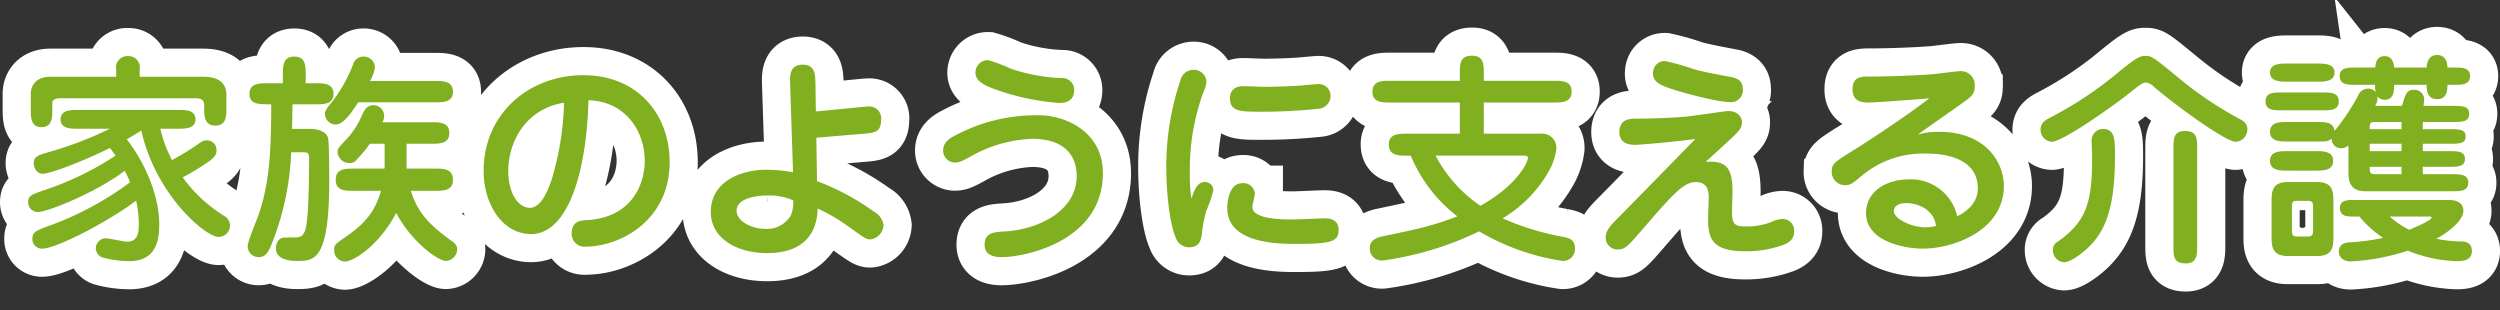 <svg xmlns="http://www.w3.org/2000/svg" width="444.457" height="55.129" viewBox="0 0 444.457 55.129">
  <rect x="0" y="0" width="444.457" height="55.129" fill="#333333" stroke="none"/>
  <defs>
    <style>
      .cls-1, .cls-2 {
        fill: #80af20;
      }

      .cls-1 {
        stroke: #fff;
        stroke-linecap: round;
        stroke-width: 10px;
      }
    </style>
  </defs>
  <g id="top_shd" transform="translate(-1060.019 -282.499)">
    <path id="パス_8744" data-name="パス 8744" class="cls-1" d="M16.69-20.514A65.577,65.577,0,0,1,6.134-16.451c-2.35.677-2.987.876-2.987,2.111,0,.4.319,1.832,1.633,1.832,1.195,0,6.732-2.031,11.91-4.581.239.279.4.518,1,1.354A53.079,53.079,0,0,1,5.377-9.719C2.709-8.8,2.151-8.644,2.151-7.409A1.757,1.757,0,0,0,3.9-5.7C5.577-5.7,14.26-9.2,19.319-13.025a14.78,14.78,0,0,1,.956,2.031,56.149,56.149,0,0,1-14.7,7.847C3.665-2.43,2.908-2.151,2.908-1A1.691,1.691,0,0,0,4.66.8C7.17.8,16.371-3.983,21.35-7.728a19.564,19.564,0,0,1,.478,4.262c0,1.912-.438,3.027-2.111,3.027-.558,0-3.187-.6-3.784-.6A1.794,1.794,0,0,0,14.181.717,1.788,1.788,0,0,0,15.3,2.35a18.226,18.226,0,0,0,4.82.677c5.218,0,5.338-4.461,5.338-6.572,0-5.059-2.509-10.914-5.776-15.1,1-.558,1.593-.916,2.589-1.553C24.816-8.8,33.659-1.275,36.049-1.275A2.045,2.045,0,0,0,38.04-3.266,1.989,1.989,0,0,0,37-5.019a25.922,25.922,0,0,1-7.369-6.851,43.025,43.025,0,0,0,4.82-2.948c1.036-.757,1.195-1.275,1.195-1.872A1.691,1.691,0,0,0,33.9-18.443c-.358,0-.637,0-1.553.677a45.825,45.825,0,0,1-4.621,2.828,23.626,23.626,0,0,1-2.071-5.577H28.8c1.235,0,3.107,0,3.107-1.673S30.114-23.86,28.8-23.86H11.034c-1.275,0-3.107,0-3.107,1.673s1.792,1.673,3.107,1.673Zm-10.6-9.241c-2.549,0-3.465,1.633-3.465,2.987v2.788c0,1.434,0,3.187,1.912,3.187s1.912-1.753,1.912-3.187v-1.235c0-.358.558-.717,1.235-.717H31.866c1.593,0,1.593.677,1.593,1.673,0,1.434,0,3.187,1.992,3.187,1.952,0,1.952-1.753,1.952-3.187v-2.231c0-3.266-3.147-3.266-4.382-3.266H21.988v-1.354a1.991,1.991,0,0,0-2.071-2.31,1.988,1.988,0,0,0-2.111,2.31v1.354Zm63.334,11.91H73.85c1.434,0,3.187,0,3.187-1.912s-1.753-1.912-3.187-1.912H65.167a3.019,3.019,0,0,0,.279-1.155A1.894,1.894,0,0,0,63.573-24.7c-1.195,0-1.633.8-2.191,2.071A14.415,14.415,0,0,1,58.4-18.283c-1.115,1.195-1.235,1.354-1.235,1.912a2.093,2.093,0,0,0,2.191,1.952,1.443,1.443,0,0,0,1.275-.677,21.389,21.389,0,0,0,2.27-2.748h2.629v3.665a5.079,5.079,0,0,1-.04.757H60.028c-1.514,0-3.187,0-3.187,1.992,0,1.952,1.673,1.952,3.187,1.952h4.86c-1,3.386-2.43,5.5-6.174,8.126C56.722,0,56.563.119,56.563,1.075a2,2,0,0,0,1.912,2.031c1.394,0,5.9-2.629,9.122-8.644,2.589,4.979,7.369,8.524,8.843,8.524A2.111,2.111,0,0,0,78.431.956c0-.836-.478-1.155-1.354-1.792-4.143-2.987-5.816-5.258-6.891-8.644h4.3c1.514,0,3.187,0,3.187-1.952,0-1.992-1.673-1.992-3.187-1.992H69.429v-4.421ZM50.906-16.331c.876,0,1.195.04,1.195,1.036,0,2.111,0,11.352-.757,13.025-.518,1.075-.876,1.075-2.43,1.075-.4,0-.956.04-1.235.04-.757,0-1.474.637-1.474,1.952,0,2.031,2.709,2.191,3.665,2.191,3.187,0,5.816,0,5.816-14.34,0-.956,0-6.971-.239-7.608-.438-1.195-1.952-1.514-3.067-1.514H49.074l.08-4.382h4.063c1.474,0,3.226,0,3.226-1.872S54.691-28.6,53.217-28.6H51.5v-1.474c0-1.514,0-3.266-1.992-3.266-2.071,0-2.071,1.673-2.071,3.306V-28.6H44.772c-1.514,0-3.266,0-3.266,1.872s1.514,1.872,3.864,1.872c0,8.524-.319,14.021-2.27,19.717-.319.876-1.912,4.66-1.912,5.5A1.927,1.927,0,0,0,43.139,2.31c1.195,0,1.753-.8,2.509-2.828a48.952,48.952,0,0,0,3.266-15.814ZM62.936-29a6.831,6.831,0,0,0,.876-2.47,2,2,0,0,0-2.071-1.872,1.888,1.888,0,0,0-1.832,1.434,26.367,26.367,0,0,1-3.784,6.692C55.049-23.94,54.93-23.581,54.93-23.1a1.921,1.921,0,0,0,1.912,1.832c1.434,0,2.987-2.39,3.983-3.943H74.488c1.434,0,3.187,0,3.187-1.872C77.674-29,75.921-29,74.488-29Zm38.837,3.426c6.533.159,10,5.5,10,10.715,0,4.262-2.31,10.157-10.357,10.6-.916.04-2.629.119-2.629,2.35A2.252,2.252,0,0,0,101.3.438c6.094,0,14.9-4.621,14.9-15.017,0-8.684-5.9-15.455-15.3-15.455-9.839,0-17.765,6.971-17.765,16.969,0,6.134,3.426,11.273,8.445,11.273C97.989-1.792,101.415-12.388,101.773-25.573Zm-4.342.438A51.471,51.471,0,0,1,95.2-11.392c-.438,1.235-1.673,4.939-3.824,4.939-2.231,0-3.864-2.828-3.864-6.533C87.513-18.084,90.54-24.059,97.431-25.135ZM142.2-23.581l-.08-5.138c-.04-1.314-.04-3.187-2.231-3.187-2.39,0-2.31,2.031-2.27,3.306l.518,15.814a28.671,28.671,0,0,0-4.78-.438c-4.5,0-9.839,2.111-9.839,7.489,0,4.74,4.66,7.329,10,7.329,8.644,0,8.923-6.174,9-7.927a33.229,33.229,0,0,1,5.935,3.545c2.47,1.753,2.748,1.952,3.426,1.952a2.68,2.68,0,0,0,2.35-2.509,3.219,3.219,0,0,0-1.713-2.43A42.851,42.851,0,0,0,142.4-11.193l-.12-7.728,8.564-.717c1.713-.159,2.948-.239,2.948-2.43a2.1,2.1,0,0,0-2.31-2.39c-.239,0-.677.04-1.115.08ZM138.18-7.767a5.786,5.786,0,0,1-.478,2.748,4.91,4.91,0,0,1-4.421,2.31c-2.629,0-5.178-1.434-5.178-3.226,0-2.151,3.266-2.709,5.457-2.709A10.282,10.282,0,0,1,138.18-7.767ZM170.6-30.831c-.319,1.912,1.872,2.709,3.665,3.386a43.845,43.845,0,0,0,11.113,2.35c.956,0,2.748-.159,2.748-2.31a2.1,2.1,0,0,0-2.231-2.111,31.812,31.812,0,0,1-9.042-1.673,27,27,0,0,0-4.023-1.514A2.191,2.191,0,0,0,170.6-30.831ZM182.036-22.9a30.549,30.549,0,0,0-14.619,3.346c-1.275.637-2.589,1.314-2.589,2.908A2.126,2.126,0,0,0,166.9-14.5c.836,0,1.434-.319,3.226-1.314a23.889,23.889,0,0,1,10.516-2.908c6.572,0,7.927,3.824,7.927,6.612,0,6.134-6.652,9.44-12.547,9.839-2.151.119-3.824.2-3.824,2.39,0,2.151,2.27,2.191,3.027,2.191,4.222,0,18-2.868,18-14.9C193.229-20.355,186.02-22.9,182.036-22.9ZM208.963-8.086a28.056,28.056,0,0,1-.279-4.541,40.006,40.006,0,0,1,2.509-14.659,3.994,3.994,0,0,0,.438-1.633,2.231,2.231,0,0,0-2.35-2.071,2.381,2.381,0,0,0-2.27,1.872A47.485,47.485,0,0,0,204.5-13.742c0,5.537.8,10.715,1.673,12.547A2.459,2.459,0,0,0,208.6.558c1.832,0,2.071-1.314,2.231-2.43a22.806,22.806,0,0,1,.8-4.1A21.568,21.568,0,0,0,212.867-9.6a1.465,1.465,0,0,0-1.593-1.434C209.959-11.034,209.4-9.361,208.963-8.086Zm6.851-17.925c0,2.39,1.633,2.47,5.417,2.47a95.418,95.418,0,0,0,10.277-.518A2.3,2.3,0,0,0,233.7-26.29a2.081,2.081,0,0,0-2.35-2.151c-.4,0-2.35.2-2.788.239-1.593.12-4.5.239-6.652.239-.558,0-3.147-.119-3.744-.119C215.815-28.082,215.815-26.21,215.815-26.011Zm2.231,15.176c-2.709,0-2.709,4.222-2.709,4.421,0,6.134,8.564,6.373,11.95,6.373,6.413,0,7.847-.319,7.847-2.47,0-2.071-1.912-2.071-2.549-2.071-.757,0-4.66.2-5.537.2-2.39,0-7.25-.119-7.25-2.231,0-.358.438-1.952.438-2.35A2.008,2.008,0,0,0,218.045-10.835Zm29.158-8.8c-1.275,0-3.147,0-3.147,1.872,0,2.031,1.713,2.031,3.147,2.031h.757a26.309,26.309,0,0,0,8.285,10.795c-4.421,1.673-6.254,2.071-12.866,3.465-1.195.239-2.709.558-2.709,2.231a2.132,2.132,0,0,0,2.31,2.151A56.91,56.91,0,0,0,260.109-2.27a41.1,41.1,0,0,0,14.818,5.258A2.121,2.121,0,0,0,277.157.757c0-1.673-1.195-1.872-2.231-2.071a46.973,46.973,0,0,1-10.635-3.266,22.969,22.969,0,0,0,8.206-8.365,10.96,10.96,0,0,0,1.354-4.023,2.52,2.52,0,0,0-2.709-2.669h-10.2v-5.537h12.428c1.474,0,3.187,0,3.187-1.952,0-1.912-1.713-1.912-3.187-1.912H260.945v-1.275c0-1.553,0-3.187-2.071-3.187-2.191,0-2.191,1.474-2.191,3.187v1.275H244.335c-1.474,0-3.187,0-3.187,1.952,0,1.912,1.713,1.912,3.187,1.912h12.348v5.537Zm20.474,3.9c.836,0,1.115,0,1.115.478a5.866,5.866,0,0,1-1,2.071c-2.31,3.426-6.134,5.616-7.449,6.373a24.549,24.549,0,0,1-7.967-8.923Zm23.382-14.977c-.319,1.952,1.633,2.589,3.346,3.147,3.187,1.036,8.4,2.31,10.237,2.31a2.1,2.1,0,0,0,2.35-2.31c0-1.514-1.036-1.952-2.151-2.151-1.872-.358-4.78-.876-6.572-1.394a41.768,41.768,0,0,0-5.1-1.434A2.037,2.037,0,0,0,291.059-30.711Zm9.321,16.092c.757-.677,2.191-1.992,3.266-2.987,2.868-2.629,3.187-2.908,3.187-4.143,0-.478-.4-1.912-2.47-1.912-.478,0-6.652.956-7.927,1.036-2.828.2-5.537.319-8.4.319-1,0-2.987,0-2.987,2.39,0,2.27,2.231,2.27,2.868,2.27.319,0,5.3-.358,10.635-1.036C296.6-16.69,287.036-6.891,284.805-4.66c-1.593,1.593-2.191,2.39-2.191,3.505A2.1,2.1,0,0,0,284.725.956c1.314,0,1.792-.558,4.023-3.107,5.855-6.772,7.688-8.883,9.918-8.883,2.27,0,2.27,2.031,2.27,2.828,0,.518-.12,3.067-.12,3.625,0,3.585.677,5.855,6.652,5.855A19.561,19.561,0,0,0,314.242.119c1.792-.677,1.872-1.792,1.872-2.35A2.036,2.036,0,0,0,314-4.461a4.784,4.784,0,0,0-1.992.558,12.268,12.268,0,0,1-4.541.757c-1.753,0-2.39-.319-2.39-2.43,0-.438.08-3.187.08-3.784C305.16-13.623,304-14.9,300.38-14.619Zm37.722-4.86c1.195-.876,7.09-4.979,8.4-5.935,1.235-.916,1.713-1.354,1.713-2.589a2.442,2.442,0,0,0-2.509-2.748c-.757,0-4.342.518-5.178.558-3.147.239-7.807.4-10.954.4-1.514,0-3.067,0-3.067,2.27,0,2.35,1.912,2.35,2.868,2.35,1.394,0,10.635-.717,10.755-.757-2.669,2.191-10.237,7.25-13.145,9.042-3.784,2.35-4.182,2.629-4.182,3.983a2.356,2.356,0,0,0,2.31,2.43c1.036,0,1.514-.4,3.027-1.673a16.924,16.924,0,0,1,11.591-3.943c1.275,0,9.042,0,9.042,6.174,0,2.987-2.549,4.382-3.665,4.979a8.424,8.424,0,0,0-8.6-6.572c-3.744,0-7.608,1.952-7.608,6.015C328.9-.6,335.473.8,338.978.8,344.515.8,353.4-2.47,353.4-10.317c0-4.541-3.585-9.64-11.392-9.64A12.99,12.99,0,0,0,338.1-19.478Zm3.226,16.252a7.664,7.664,0,0,1-1.872.239c-2.43,0-5.616-1.474-5.616-2.908,0-.119.04-1.394,2.191-1.394C338.7-7.289,341.129-5.656,341.328-3.226ZM378.492-33.46c-.876,0-1.474.239-4.78,2.948a66,66,0,0,1-11.83,7.887c-1,.518-1.952,1-1.952,2.27a2.109,2.109,0,0,0,1.992,2.151c1.952,0,10.675-6.214,13.185-8.166,2.669-2.111,2.987-2.35,3.545-2.35a2.306,2.306,0,0,1,1.434.757c4.262,3.625,12.786,9.759,14.5,9.759a2.18,2.18,0,0,0,2.111-2.191c0-1-.558-1.434-1.474-1.912A64.1,64.1,0,0,1,384.905-29.2C379.727-33.46,379.687-33.46,378.492-33.46Zm-7.568,12.986a2.051,2.051,0,0,0-1.912,2.31c0,.4.08,2.27.08,2.709,0,7.728-.836,11.313-6.055,14.977a1.634,1.634,0,0,0-.916,1.553,2.141,2.141,0,0,0,1.992,2.151c1.115,0,3.306-1.633,4.5-2.828,2.748-2.748,4.541-6.692,4.541-15.933C373.155-18.8,373.155-20.474,370.924-20.474Zm16.849,3.545c0-1.912-.04-3.187-2.191-3.187-2.031,0-2.031,1.434-2.031,3.187V.239c0,1.912,0,3.187,2.191,3.187,1.992,0,2.031-1.474,2.031-3.187ZM419.4-24.577a2.413,2.413,0,0,0,.4-1.713,1.681,1.681,0,0,0,1.314.637c1.673,0,1.673-1.753,1.673-2.669h5.776c0,.757,0,2.549,1.872,2.549,1.832,0,1.832-1.792,1.832-2.549h1.354c1.155,0,2.669,0,2.669-1.553,0-1.514-1.514-1.514-2.669-1.514h-1.354c0-.438-.08-2.231-1.832-2.231s-1.832,1.792-1.872,2.231h-5.776c-.08-1.115-.518-2.031-1.673-2.031-1.553,0-1.633,1.434-1.673,2.031h-3.625c-1.195,0-2.709,0-2.709,1.514,0,1.553,1.514,1.553,2.709,1.553H419.4v.159a4.254,4.254,0,0,0,.12,1.155,1.718,1.718,0,0,0-1.394-.637,1.909,1.909,0,0,0-1.753,1.275,40.594,40.594,0,0,1-4.182,6.254c-.159-1.593-1.673-1.593-3.107-1.593h-5.218c-1.394,0-3.147,0-3.147,1.753,0,1.713,1.792,1.713,3.147,1.713h5.218c1.673,0,1.992,0,2.589-.518a1.664,1.664,0,0,0,1.673,1.713,1.847,1.847,0,0,0,1.314-.518v4.939c0,3.147,1.952,3.226,3.306,3.226h15.017c1.553,0,2.987,0,2.987-1.514s-1.434-1.514-2.987-1.514h-5.1v-1.314h4.421c1.832,0,3.067,0,3.067-1.394s-1.195-1.394-3.067-1.394h-4.421v-1.314h4.541c1.952,0,3.067,0,3.067-1.275,0-1.314-1.076-1.314-3.067-1.314h-4.541v-1.275h5.138c1.832,0,3.107,0,3.107-1.474,0-1.394-1.275-1.394-3.107-1.394H428a6.792,6.792,0,0,0,.12-1.115,1.714,1.714,0,0,0-1.753-1.753c-1.354,0-1.553.717-2.191,2.868Zm-.956,6.732H424.1v1.314h-5.656Zm1.076,5.417c-1.076,0-1.076-.319-1.076-1.314H424.1v1.314Zm4.581-9.281v1.275h-5.656c0-1.075.08-1.275.956-1.275ZM415.5-7.847c-.956,0-2.35,0-2.35,1.434,0,1.514,1.394,1.514,2.35,1.514h1.115a18.89,18.89,0,0,0,4.222,3.784,38.185,38.185,0,0,1-5.975.8c-.558.04-1.912.159-1.912,1.673,0,.757.558,1.713,2.151,1.713a38.1,38.1,0,0,0,10.118-1.912A24.887,24.887,0,0,0,433.9,3.027c1.036,0,2.709-.08,2.709-1.792,0-1.633-1.314-1.673-1.832-1.713a22.606,22.606,0,0,1-4.5-.478c2.191-1.155,4.82-3.266,4.82-4.939,0-1.952-2.111-1.952-2.589-1.952ZM429.04-4.9c.159,0,.4,0,.4.2,0,.478-3.187,1.832-3.983,2.151A16.632,16.632,0,0,1,421.99-4.9Zm-25.214-6.134c-2.39,0-2.828,1.314-2.828,3.147v6.851c0,1.713.359,3.147,2.828,3.147h5.338c2.39,0,2.828-1.314,2.828-3.147V-7.887c0-1.713-.358-3.147-2.828-3.147Zm3.545,3.346c.837,0,1,.2,1,1.115v4.063c0,.956-.2,1.155-1,1.155h-1.753c-.836,0-1-.2-1-1.155V-6.572c0-.956.159-1.115,1-1.115Zm1.713-21.191c1.235,0,3.107,0,3.107-1.633,0-1.593-1.872-1.593-3.107-1.593h-5.218c-1.275,0-3.147,0-3.147,1.593,0,1.633,1.872,1.633,3.147,1.633Zm-6.094,1.912c-1.593,0-3.067,0-3.067,1.593s1.474,1.593,3.067,1.593h6.851c1.593,0,3.107,0,3.107-1.593s-1.474-1.593-3.107-1.593Zm.876,10.436c-1.354,0-3.147,0-3.147,1.713,0,1.753,1.792,1.753,3.147,1.753H408.8c1.354,0,3.147,0,3.147-1.753,0-1.713-1.792-1.713-3.147-1.713Z" transform="translate(1062.868 325.9)"/>
    <path id="パス_8740" data-name="パス 8740" class="cls-2" d="M16.69-20.514A65.577,65.577,0,0,1,6.134-16.451c-2.35.677-2.987.876-2.987,2.111,0,.4.319,1.832,1.633,1.832,1.195,0,6.732-2.031,11.91-4.581.239.279.4.518,1,1.354A53.079,53.079,0,0,1,5.377-9.719C2.709-8.8,2.151-8.644,2.151-7.409A1.757,1.757,0,0,0,3.9-5.7C5.577-5.7,14.26-9.2,19.319-13.025a14.78,14.78,0,0,1,.956,2.031,56.149,56.149,0,0,1-14.7,7.847C3.665-2.43,2.908-2.151,2.908-1A1.691,1.691,0,0,0,4.66.8C7.17.8,16.371-3.983,21.35-7.728a19.564,19.564,0,0,1,.478,4.262c0,1.912-.438,3.027-2.111,3.027-.558,0-3.187-.6-3.784-.6A1.794,1.794,0,0,0,14.181.717,1.788,1.788,0,0,0,15.3,2.35a18.226,18.226,0,0,0,4.82.677c5.218,0,5.338-4.461,5.338-6.572,0-5.059-2.509-10.914-5.776-15.1,1-.558,1.593-.916,2.589-1.553C24.816-8.8,33.659-1.275,36.049-1.275A2.045,2.045,0,0,0,38.04-3.266,1.989,1.989,0,0,0,37-5.019a25.922,25.922,0,0,1-7.369-6.851,43.025,43.025,0,0,0,4.82-2.948c1.036-.757,1.195-1.275,1.195-1.872A1.691,1.691,0,0,0,33.9-18.443c-.358,0-.637,0-1.553.677a45.825,45.825,0,0,1-4.621,2.828,23.626,23.626,0,0,1-2.071-5.577H28.8c1.235,0,3.107,0,3.107-1.673S30.114-23.86,28.8-23.86H11.034c-1.275,0-3.107,0-3.107,1.673s1.792,1.673,3.107,1.673Zm-10.6-9.241c-2.549,0-3.465,1.633-3.465,2.987v2.788c0,1.434,0,3.187,1.912,3.187s1.912-1.753,1.912-3.187v-1.235c0-.358.558-.717,1.235-.717H31.866c1.593,0,1.593.677,1.593,1.673,0,1.434,0,3.187,1.992,3.187,1.952,0,1.952-1.753,1.952-3.187v-2.231c0-3.266-3.147-3.266-4.382-3.266H21.988v-1.354a1.991,1.991,0,0,0-2.071-2.31,1.988,1.988,0,0,0-2.111,2.31v1.354Zm63.334,11.91H73.85c1.434,0,3.187,0,3.187-1.912s-1.753-1.912-3.187-1.912H65.167a3.019,3.019,0,0,0,.279-1.155A1.894,1.894,0,0,0,63.573-24.7c-1.195,0-1.633.8-2.191,2.071A14.415,14.415,0,0,1,58.4-18.283c-1.115,1.195-1.235,1.354-1.235,1.912a2.093,2.093,0,0,0,2.191,1.952,1.443,1.443,0,0,0,1.275-.677,21.389,21.389,0,0,0,2.27-2.748h2.629v3.665a5.079,5.079,0,0,1-.04.757H60.028c-1.514,0-3.187,0-3.187,1.992,0,1.952,1.673,1.952,3.187,1.952h4.86c-1,3.386-2.43,5.5-6.174,8.126C56.722,0,56.563.119,56.563,1.075a2,2,0,0,0,1.912,2.031c1.394,0,5.9-2.629,9.122-8.644,2.589,4.979,7.369,8.524,8.843,8.524A2.111,2.111,0,0,0,78.431.956c0-.836-.478-1.155-1.354-1.792-4.143-2.987-5.816-5.258-6.891-8.644h4.3c1.514,0,3.187,0,3.187-1.952,0-1.992-1.673-1.992-3.187-1.992H69.429v-4.421ZM50.906-16.331c.876,0,1.195.04,1.195,1.036,0,2.111,0,11.352-.757,13.025-.518,1.075-.876,1.075-2.43,1.075-.4,0-.956.04-1.235.04-.757,0-1.474.637-1.474,1.952,0,2.031,2.709,2.191,3.665,2.191,3.187,0,5.816,0,5.816-14.34,0-.956,0-6.971-.239-7.608-.438-1.195-1.952-1.514-3.067-1.514H49.074l.08-4.382h4.063c1.474,0,3.226,0,3.226-1.872S54.691-28.6,53.217-28.6H51.5v-1.474c0-1.514,0-3.266-1.992-3.266-2.071,0-2.071,1.673-2.071,3.306V-28.6H44.772c-1.514,0-3.266,0-3.266,1.872s1.514,1.872,3.864,1.872c0,8.524-.319,14.021-2.27,19.717-.319.876-1.912,4.66-1.912,5.5A1.927,1.927,0,0,0,43.139,2.31c1.195,0,1.753-.8,2.509-2.828a48.952,48.952,0,0,0,3.266-15.814ZM62.936-29a6.831,6.831,0,0,0,.876-2.47,2,2,0,0,0-2.071-1.872,1.888,1.888,0,0,0-1.832,1.434,26.367,26.367,0,0,1-3.784,6.692C55.049-23.94,54.93-23.581,54.93-23.1a1.921,1.921,0,0,0,1.912,1.832c1.434,0,2.987-2.39,3.983-3.943H74.488c1.434,0,3.187,0,3.187-1.872C77.674-29,75.921-29,74.488-29Zm38.837,3.426c6.533.159,10,5.5,10,10.715,0,4.262-2.31,10.157-10.357,10.6-.916.04-2.629.119-2.629,2.35A2.252,2.252,0,0,0,101.3.438c6.094,0,14.9-4.621,14.9-15.017,0-8.684-5.9-15.455-15.3-15.455-9.839,0-17.765,6.971-17.765,16.969,0,6.134,3.426,11.273,8.445,11.273C97.989-1.792,101.415-12.388,101.773-25.573Zm-4.342.438A51.471,51.471,0,0,1,95.2-11.392c-.438,1.235-1.673,4.939-3.824,4.939-2.231,0-3.864-2.828-3.864-6.533C87.513-18.084,90.54-24.059,97.431-25.135ZM142.2-23.581l-.08-5.138c-.04-1.314-.04-3.187-2.231-3.187-2.39,0-2.31,2.031-2.27,3.306l.518,15.814a28.671,28.671,0,0,0-4.78-.438c-4.5,0-9.839,2.111-9.839,7.489,0,4.74,4.66,7.329,10,7.329,8.644,0,8.923-6.174,9-7.927a33.229,33.229,0,0,1,5.935,3.545c2.47,1.753,2.748,1.952,3.426,1.952a2.68,2.68,0,0,0,2.35-2.509,3.219,3.219,0,0,0-1.713-2.43A42.851,42.851,0,0,0,142.4-11.193l-.12-7.728,8.564-.717c1.713-.159,2.948-.239,2.948-2.43a2.1,2.1,0,0,0-2.31-2.39c-.239,0-.677.04-1.115.08ZM138.18-7.767a5.786,5.786,0,0,1-.478,2.748,4.91,4.91,0,0,1-4.421,2.31c-2.629,0-5.178-1.434-5.178-3.226,0-2.151,3.266-2.709,5.457-2.709A10.282,10.282,0,0,1,138.18-7.767ZM170.6-30.831c-.319,1.912,1.872,2.709,3.665,3.386a43.845,43.845,0,0,0,11.113,2.35c.956,0,2.748-.159,2.748-2.31a2.1,2.1,0,0,0-2.231-2.111,31.812,31.812,0,0,1-9.042-1.673,27,27,0,0,0-4.023-1.514A2.191,2.191,0,0,0,170.6-30.831ZM182.036-22.9a30.549,30.549,0,0,0-14.619,3.346c-1.275.637-2.589,1.314-2.589,2.908A2.126,2.126,0,0,0,166.9-14.5c.836,0,1.434-.319,3.226-1.314a23.889,23.889,0,0,1,10.516-2.908c6.572,0,7.927,3.824,7.927,6.612,0,6.134-6.652,9.44-12.547,9.839-2.151.119-3.824.2-3.824,2.39,0,2.151,2.27,2.191,3.027,2.191,4.222,0,18-2.868,18-14.9C193.229-20.355,186.02-22.9,182.036-22.9ZM208.963-8.086a28.056,28.056,0,0,1-.279-4.541,40.006,40.006,0,0,1,2.509-14.659,3.994,3.994,0,0,0,.438-1.633,2.231,2.231,0,0,0-2.35-2.071,2.381,2.381,0,0,0-2.27,1.872A47.485,47.485,0,0,0,204.5-13.742c0,5.537.8,10.715,1.673,12.547A2.459,2.459,0,0,0,208.6.558c1.832,0,2.071-1.314,2.231-2.43a22.806,22.806,0,0,1,.8-4.1A21.568,21.568,0,0,0,212.867-9.6a1.465,1.465,0,0,0-1.593-1.434C209.959-11.034,209.4-9.361,208.963-8.086Zm6.851-17.925c0,2.39,1.633,2.47,5.417,2.47a95.418,95.418,0,0,0,10.277-.518A2.3,2.3,0,0,0,233.7-26.29a2.081,2.081,0,0,0-2.35-2.151c-.4,0-2.35.2-2.788.239-1.593.12-4.5.239-6.652.239-.558,0-3.147-.119-3.744-.119C215.815-28.082,215.815-26.21,215.815-26.011Zm2.231,15.176c-2.709,0-2.709,4.222-2.709,4.421,0,6.134,8.564,6.373,11.95,6.373,6.413,0,7.847-.319,7.847-2.47,0-2.071-1.912-2.071-2.549-2.071-.757,0-4.66.2-5.537.2-2.39,0-7.25-.119-7.25-2.231,0-.358.438-1.952.438-2.35A2.008,2.008,0,0,0,218.045-10.835Zm29.158-8.8c-1.275,0-3.147,0-3.147,1.872,0,2.031,1.713,2.031,3.147,2.031h.757a26.309,26.309,0,0,0,8.285,10.795c-4.421,1.673-6.254,2.071-12.866,3.465-1.195.239-2.709.558-2.709,2.231a2.132,2.132,0,0,0,2.31,2.151A56.91,56.91,0,0,0,260.109-2.27a41.1,41.1,0,0,0,14.818,5.258A2.121,2.121,0,0,0,277.157.757c0-1.673-1.195-1.872-2.231-2.071a46.973,46.973,0,0,1-10.635-3.266,22.969,22.969,0,0,0,8.206-8.365,10.96,10.96,0,0,0,1.354-4.023,2.52,2.52,0,0,0-2.709-2.669h-10.2v-5.537h12.428c1.474,0,3.187,0,3.187-1.952,0-1.912-1.713-1.912-3.187-1.912H260.945v-1.275c0-1.553,0-3.187-2.071-3.187-2.191,0-2.191,1.474-2.191,3.187v1.275H244.335c-1.474,0-3.187,0-3.187,1.952,0,1.912,1.713,1.912,3.187,1.912h12.348v5.537Zm20.474,3.9c.836,0,1.115,0,1.115.478a5.866,5.866,0,0,1-1,2.071c-2.31,3.426-6.134,5.616-7.449,6.373a24.549,24.549,0,0,1-7.967-8.923Zm23.382-14.977c-.319,1.952,1.633,2.589,3.346,3.147,3.187,1.036,8.4,2.31,10.237,2.31a2.1,2.1,0,0,0,2.35-2.31c0-1.514-1.036-1.952-2.151-2.151-1.872-.358-4.78-.876-6.572-1.394a41.768,41.768,0,0,0-5.1-1.434A2.037,2.037,0,0,0,291.059-30.711Zm9.321,16.092c.757-.677,2.191-1.992,3.266-2.987,2.868-2.629,3.187-2.908,3.187-4.143,0-.478-.4-1.912-2.47-1.912-.478,0-6.652.956-7.927,1.036-2.828.2-5.537.319-8.4.319-1,0-2.987,0-2.987,2.39,0,2.27,2.231,2.27,2.868,2.27.319,0,5.3-.358,10.635-1.036C296.6-16.69,287.036-6.891,284.805-4.66c-1.593,1.593-2.191,2.39-2.191,3.505A2.1,2.1,0,0,0,284.725.956c1.314,0,1.792-.558,4.023-3.107,5.855-6.772,7.688-8.883,9.918-8.883,2.27,0,2.27,2.031,2.27,2.828,0,.518-.12,3.067-.12,3.625,0,3.585.677,5.855,6.652,5.855A19.561,19.561,0,0,0,314.242.119c1.792-.677,1.872-1.792,1.872-2.35A2.036,2.036,0,0,0,314-4.461a4.784,4.784,0,0,0-1.992.558,12.268,12.268,0,0,1-4.541.757c-1.753,0-2.39-.319-2.39-2.43,0-.438.08-3.187.08-3.784C305.16-13.623,304-14.9,300.38-14.619Zm37.722-4.86c1.195-.876,7.09-4.979,8.4-5.935,1.235-.916,1.713-1.354,1.713-2.589a2.442,2.442,0,0,0-2.509-2.748c-.757,0-4.342.518-5.178.558-3.147.239-7.807.4-10.954.4-1.514,0-3.067,0-3.067,2.27,0,2.35,1.912,2.35,2.868,2.35,1.394,0,10.635-.717,10.755-.757-2.669,2.191-10.237,7.25-13.145,9.042-3.784,2.35-4.182,2.629-4.182,3.983a2.356,2.356,0,0,0,2.31,2.43c1.036,0,1.514-.4,3.027-1.673a16.924,16.924,0,0,1,11.591-3.943c1.275,0,9.042,0,9.042,6.174,0,2.987-2.549,4.382-3.665,4.979a8.424,8.424,0,0,0-8.6-6.572c-3.744,0-7.608,1.952-7.608,6.015C328.9-.6,335.473.8,338.978.8,344.515.8,353.4-2.47,353.4-10.317c0-4.541-3.585-9.64-11.392-9.64A12.99,12.99,0,0,0,338.1-19.478Zm3.226,16.252a7.664,7.664,0,0,1-1.872.239c-2.43,0-5.616-1.474-5.616-2.908,0-.119.04-1.394,2.191-1.394C338.7-7.289,341.129-5.656,341.328-3.226ZM378.492-33.46c-.876,0-1.474.239-4.78,2.948a66,66,0,0,1-11.83,7.887c-1,.518-1.952,1-1.952,2.27a2.109,2.109,0,0,0,1.992,2.151c1.952,0,10.675-6.214,13.185-8.166,2.669-2.111,2.987-2.35,3.545-2.35a2.306,2.306,0,0,1,1.434.757c4.262,3.625,12.786,9.759,14.5,9.759a2.18,2.18,0,0,0,2.111-2.191c0-1-.558-1.434-1.474-1.912A64.1,64.1,0,0,1,384.905-29.2C379.727-33.46,379.687-33.46,378.492-33.46Zm-7.568,12.986a2.051,2.051,0,0,0-1.912,2.31c0,.4.08,2.27.08,2.709,0,7.728-.836,11.313-6.055,14.977a1.634,1.634,0,0,0-.916,1.553,2.141,2.141,0,0,0,1.992,2.151c1.115,0,3.306-1.633,4.5-2.828,2.748-2.748,4.541-6.692,4.541-15.933C373.155-18.8,373.155-20.474,370.924-20.474Zm16.849,3.545c0-1.912-.04-3.187-2.191-3.187-2.031,0-2.031,1.434-2.031,3.187V.239c0,1.912,0,3.187,2.191,3.187,1.992,0,2.031-1.474,2.031-3.187ZM419.4-24.577a2.413,2.413,0,0,0,.4-1.713,1.681,1.681,0,0,0,1.314.637c1.673,0,1.673-1.753,1.673-2.669h5.776c0,.757,0,2.549,1.872,2.549,1.832,0,1.832-1.792,1.832-2.549h1.354c1.155,0,2.669,0,2.669-1.553,0-1.514-1.514-1.514-2.669-1.514h-1.354c0-.438-.08-2.231-1.832-2.231s-1.832,1.792-1.872,2.231h-5.776c-.08-1.115-.518-2.031-1.673-2.031-1.553,0-1.633,1.434-1.673,2.031h-3.625c-1.195,0-2.709,0-2.709,1.514,0,1.553,1.514,1.553,2.709,1.553H419.4v.159a4.254,4.254,0,0,0,.12,1.155,1.718,1.718,0,0,0-1.394-.637,1.909,1.909,0,0,0-1.753,1.275,40.594,40.594,0,0,1-4.182,6.254c-.159-1.593-1.673-1.593-3.107-1.593h-5.218c-1.394,0-3.147,0-3.147,1.753,0,1.713,1.792,1.713,3.147,1.713h5.218c1.673,0,1.992,0,2.589-.518a1.664,1.664,0,0,0,1.673,1.713,1.847,1.847,0,0,0,1.314-.518v4.939c0,3.147,1.952,3.226,3.306,3.226h15.017c1.553,0,2.987,0,2.987-1.514s-1.434-1.514-2.987-1.514h-5.1v-1.314h4.421c1.832,0,3.067,0,3.067-1.394s-1.195-1.394-3.067-1.394h-4.421v-1.314h4.541c1.952,0,3.067,0,3.067-1.275,0-1.314-1.076-1.314-3.067-1.314h-4.541v-1.275h5.138c1.832,0,3.107,0,3.107-1.474,0-1.394-1.275-1.394-3.107-1.394H428a6.792,6.792,0,0,0,.12-1.115,1.714,1.714,0,0,0-1.753-1.753c-1.354,0-1.553.717-2.191,2.868Zm-.956,6.732H424.1v1.314h-5.656Zm1.076,5.417c-1.076,0-1.076-.319-1.076-1.314H424.1v1.314Zm4.581-9.281v1.275h-5.656c0-1.075.08-1.275.956-1.275ZM415.5-7.847c-.956,0-2.35,0-2.35,1.434,0,1.514,1.394,1.514,2.35,1.514h1.115a18.89,18.89,0,0,0,4.222,3.784,38.185,38.185,0,0,1-5.975.8c-.558.04-1.912.159-1.912,1.673,0,.757.558,1.713,2.151,1.713a38.1,38.1,0,0,0,10.118-1.912A24.887,24.887,0,0,0,433.9,3.027c1.036,0,2.709-.08,2.709-1.792,0-1.633-1.314-1.673-1.832-1.713a22.606,22.606,0,0,1-4.5-.478c2.191-1.155,4.82-3.266,4.82-4.939,0-1.952-2.111-1.952-2.589-1.952ZM429.04-4.9c.159,0,.4,0,.4.2,0,.478-3.187,1.832-3.983,2.151A16.632,16.632,0,0,1,421.99-4.9Zm-25.214-6.134c-2.39,0-2.828,1.314-2.828,3.147v6.851c0,1.713.359,3.147,2.828,3.147h5.338c2.39,0,2.828-1.314,2.828-3.147V-7.887c0-1.713-.358-3.147-2.828-3.147Zm3.545,3.346c.837,0,1,.2,1,1.115v4.063c0,.956-.2,1.155-1,1.155h-1.753c-.836,0-1-.2-1-1.155V-6.572c0-.956.159-1.115,1-1.115Zm1.713-21.191c1.235,0,3.107,0,3.107-1.633,0-1.593-1.872-1.593-3.107-1.593h-5.218c-1.275,0-3.147,0-3.147,1.593,0,1.633,1.872,1.633,3.147,1.633Zm-6.094,1.912c-1.593,0-3.067,0-3.067,1.593s1.474,1.593,3.067,1.593h6.851c1.593,0,3.107,0,3.107-1.593s-1.474-1.593-3.107-1.593Zm.876,10.436c-1.354,0-3.147,0-3.147,1.713,0,1.753,1.792,1.753,3.147,1.753H408.8c1.354,0,3.147,0,3.147-1.753,0-1.713-1.792-1.713-3.147-1.713Z" transform="translate(1062.868 325.9)"/>
  </g>
</svg>
